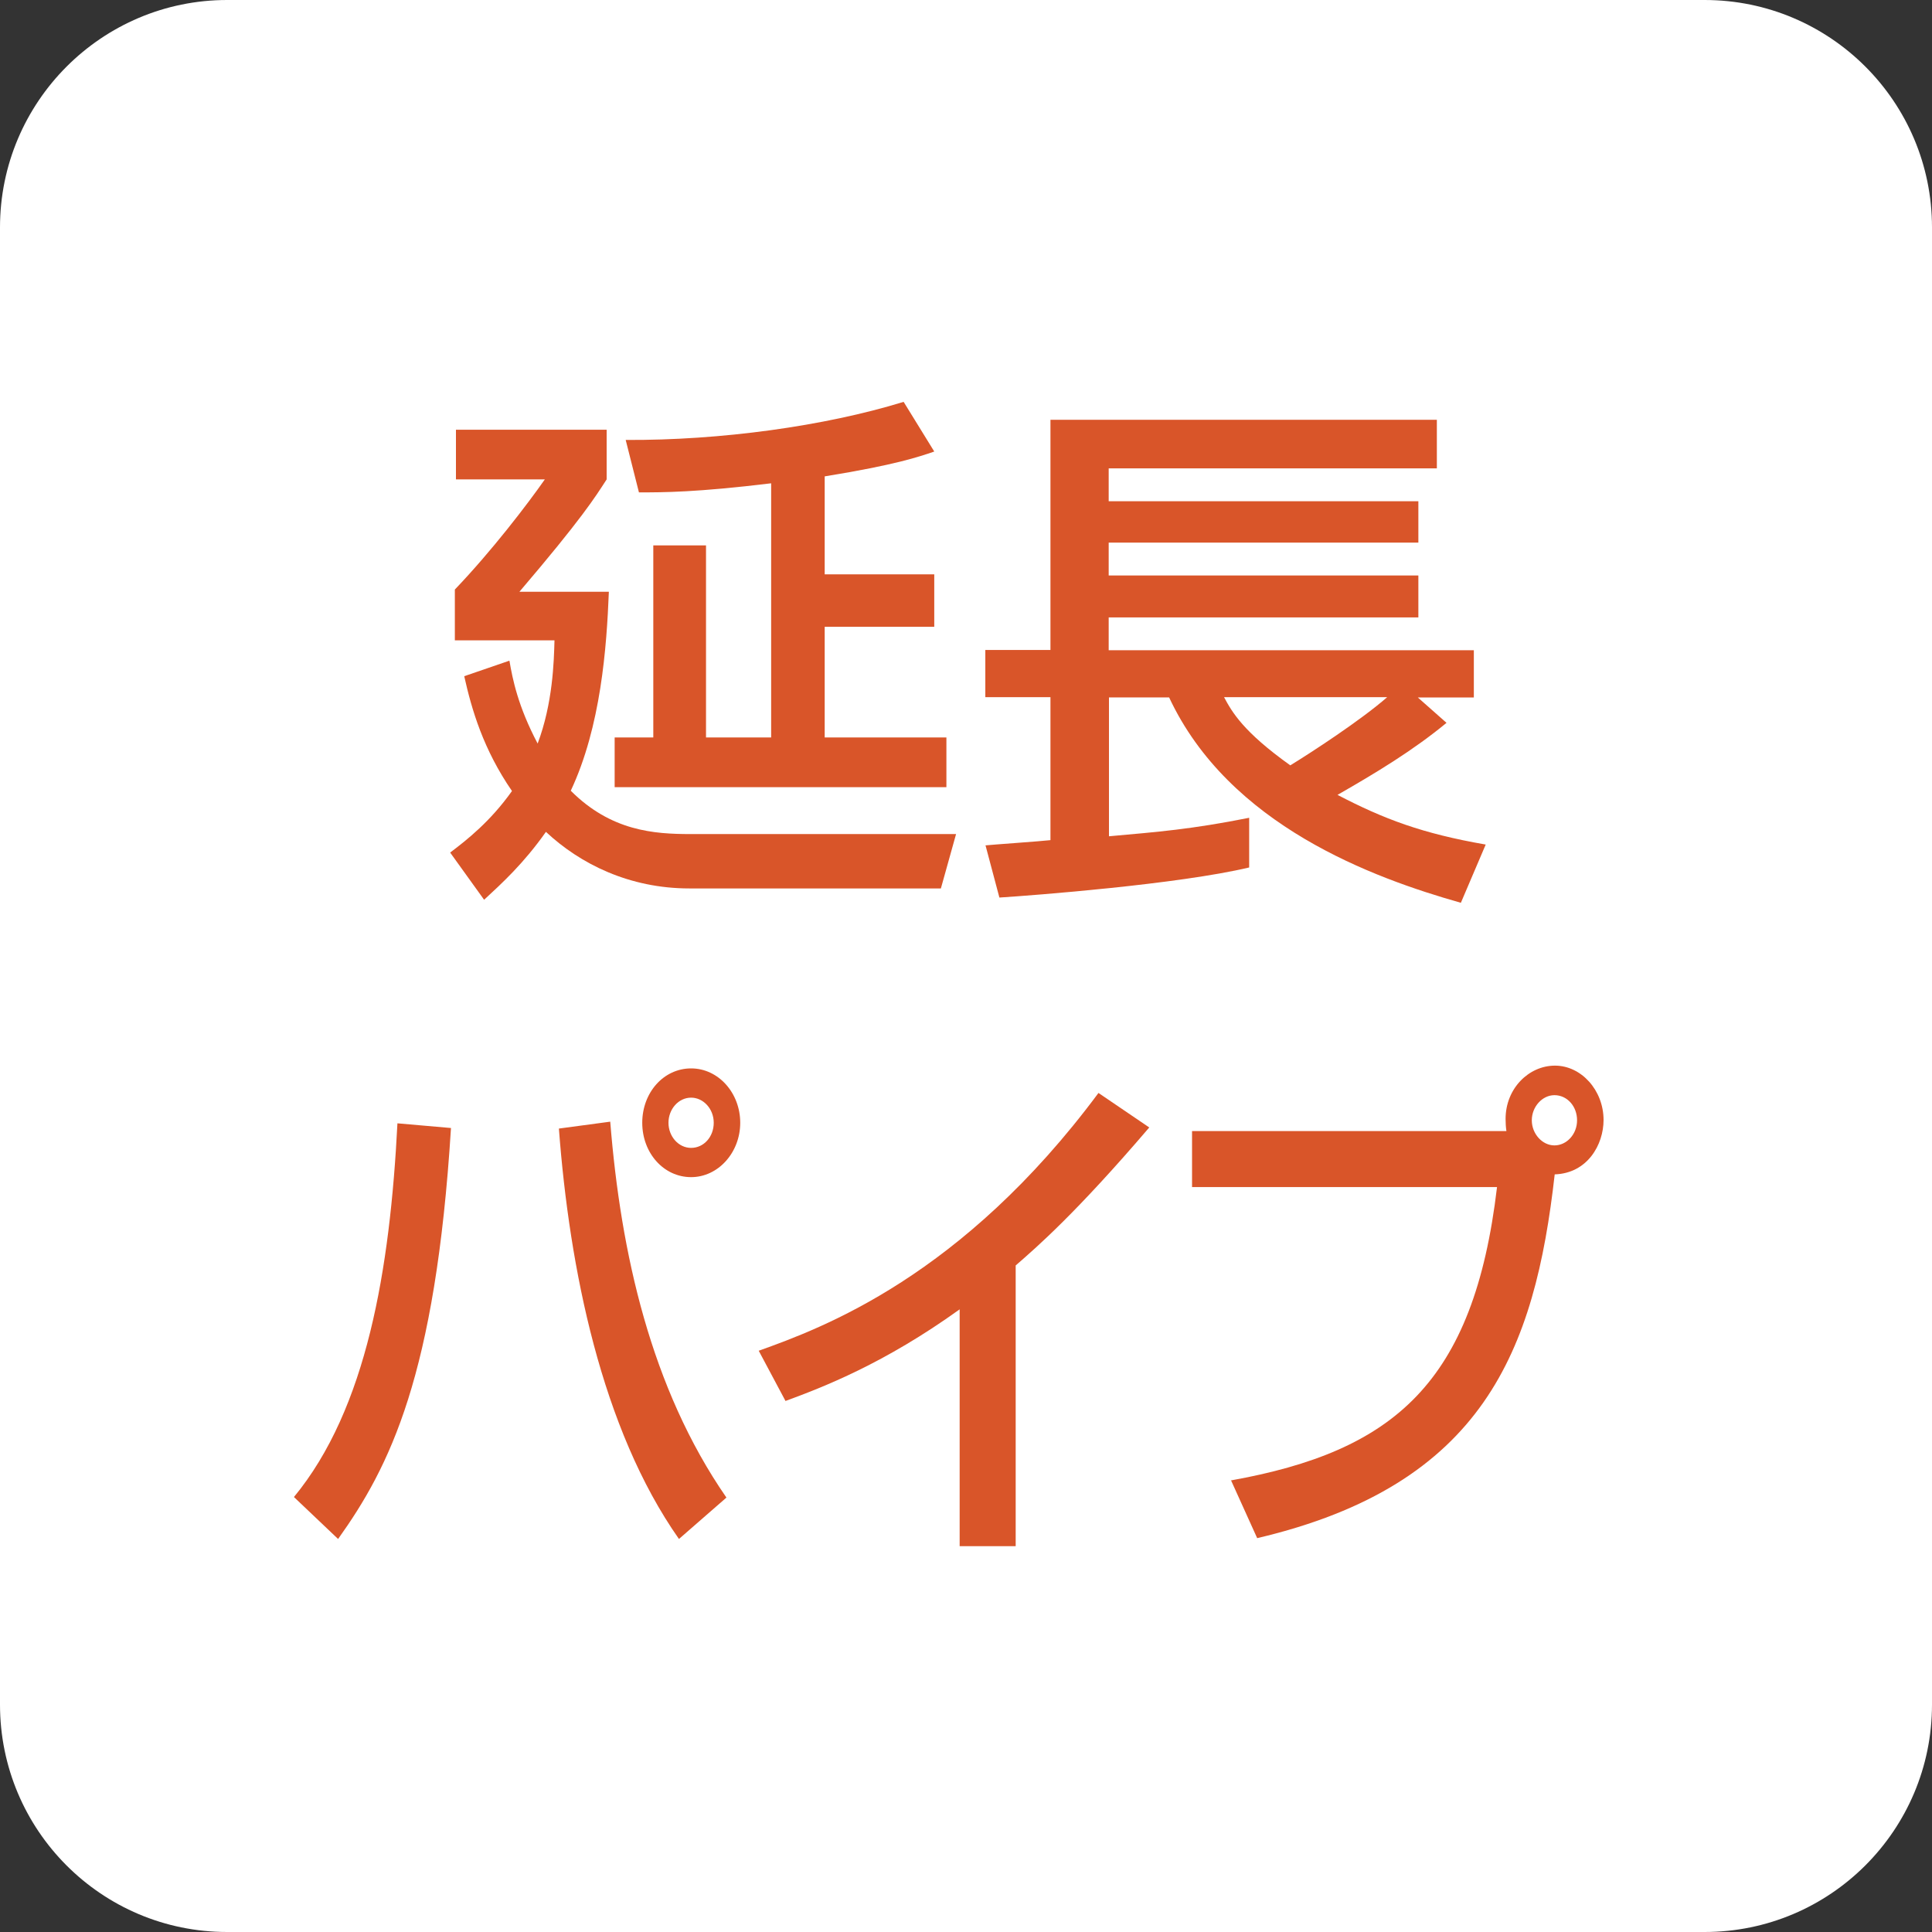 <?xml version="1.0" encoding="UTF-8"?><svg id="_レイヤー_1" xmlns="http://www.w3.org/2000/svg" viewBox="0 0 70 70"><rect x="0" y="0" width="70" height="70" fill="#333333" stroke="none"/><defs><style>.cls-1{fill:#fff;}.cls-2{fill:#d95529;}</style></defs><path class="cls-1" d="m70,61.76c0,4.55-3.69,8.24-8.24,8.24H8.23c-4.55,0-8.23-3.69-8.23-8.24V8.24C0,3.69,3.69,0,8.23,0h53.53c4.55,0,8.24,3.69,8.24,8.24v53.52Z"/><path class="cls-2" d="m25.04,42.65c-.99,0-1.77-.87-1.77-1.97s.78-1.97,1.77-1.97,1.78.89,1.78,1.97-.8,1.97-1.78,1.97m0-2.88c-.46,0-.82.42-.82.91s.36.91.82.91.82-.4.82-.91-.38-.91-.82-.91m-14.39,14.47c2.64-3.2,3.48-8.24,3.75-13.54l1.94.17c-.56,8.98-2.22,12.27-4.09,14.89l-1.6-1.52Zm11.46-13.6c.38,4.75,1.47,9.66,4.21,13.62l-1.72,1.5c-2.81-4-3.97-9.81-4.35-14.87l1.86-.25Z"/><path class="cls-2" d="m36.8,56.02h-2.03v-8.58c-2.74,1.97-4.95,2.82-6.31,3.32l-.97-1.82c2.32-.83,7.37-2.69,12.31-9.34l1.84,1.25c-2.66,3.11-4.06,4.32-4.84,5v10.17Z"/><path class="cls-2" d="m44.59,53.64c5.92-1.06,8.81-3.53,9.65-10.63h-11.05v-2.03h11.39c-.02-.13-.03-.29-.03-.44,0-1.1.84-1.93,1.79-1.93s1.76.89,1.76,1.97c0,.89-.58,1.93-1.77,1.97-.72,6.38-2.57,11.25-10.78,13.18l-.95-2.1Zm11.73-13.96c-.44,0-.82.42-.82.91s.38.91.82.91.82-.4.82-.91-.36-.91-.82-.91"/><path class="cls-2" d="m27.95,17.51c-2.72.33-3.91.33-4.8.33l-.48-1.9c3.43.02,7.21-.5,10.07-1.38l1.11,1.8c-.56.19-1.38.48-3.97.9v3.55h3.97v1.9h-3.97v4.01h4.41v1.8h-12.02v-1.8h1.4v-6.96h1.91v6.96h2.36v-9.21Zm-9.49,6.44c.11.65.31,1.65,1.02,2.99.55-1.46.59-2.97.61-3.74h-3.61v-1.84c1.34-1.4,2.63-3.09,3.26-3.99h-3.22v-1.8h5.46v1.8c-.42.65-.9,1.42-3.16,4.07h3.24c-.08,2.03-.29,4.89-1.38,7.21,1.46,1.46,3.01,1.57,4.34,1.57h9.62l-.55,1.97h-9.11c-2.17,0-3.95-.88-5.2-2.05-.81,1.15-1.59,1.86-2.24,2.46l-1.23-1.71c.61-.46,1.46-1.13,2.24-2.23-1.04-1.51-1.46-2.95-1.73-4.16l1.63-.56Z"/><path class="cls-2" d="m35.7,30.63c.16-.02,2.02-.15,2.36-.19v-5.18h-2.36v-1.71h2.36v-8.34h14v1.76h-11.89v1.19h11.22v1.5h-11.22v1.19h11.22v1.52h-11.22v1.19h13.23v1.71h-2.03l1.04.92c-1.21,1-2.57,1.82-3.95,2.61,1.69.88,3.07,1.4,5.37,1.8l-.9,2.11c-3.18-.9-8.4-2.8-10.57-7.44h-2.18v5.03c1.78-.16,2.97-.25,5.08-.67v1.8c-2.57.61-7.8,1.01-9.05,1.09l-.5-1.88Zm8.65-5.37c.29.54.69,1.25,2.4,2.47.75-.46,2.55-1.63,3.51-2.47h-5.91Z"/></svg>